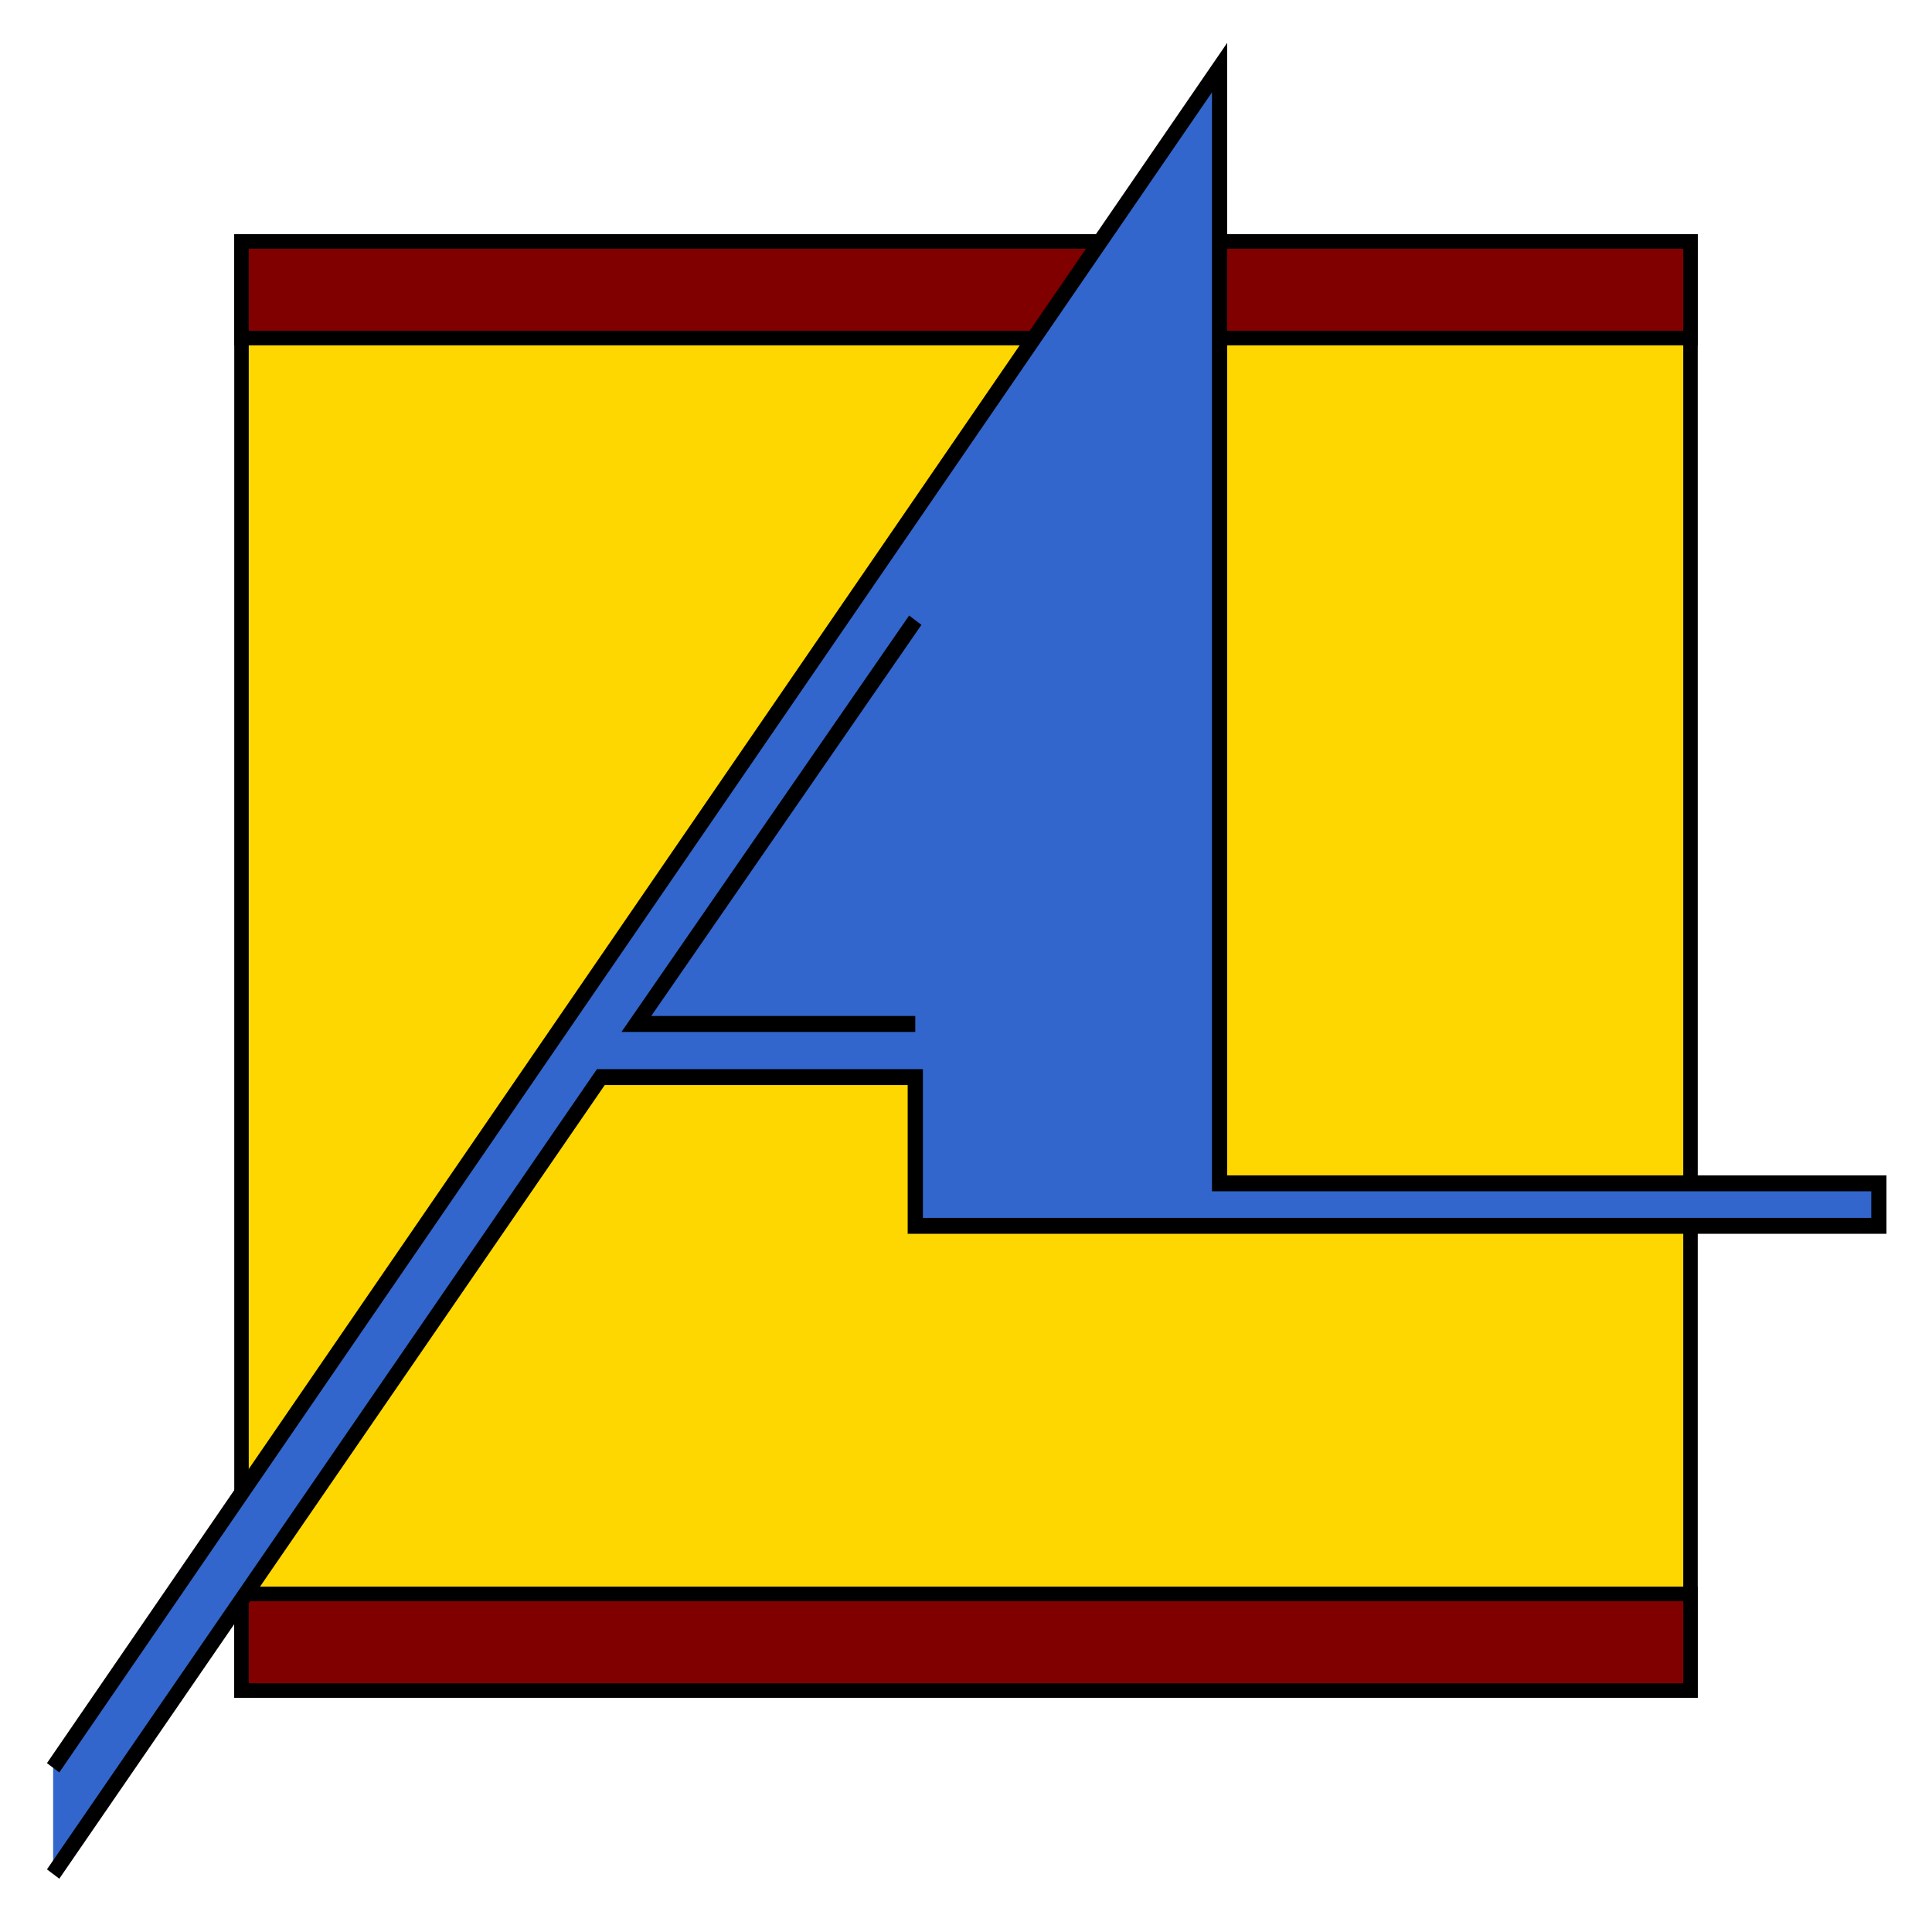 
<svg width='400' height='400' viewBox='0 0 400 400' 
    xmlns="http://www.w3.org/2000/svg"
    xmlns:xlink= "http://www.w3.org/1999/xlink">

    <defs>
        <mask id='amask'>
            <rect x='0' y='0' width='400' height='400' fill='white' />
            <polygon points='190 220 135 220 190 144 z' fill='black' />
        </mask>
    </defs>

    <g stroke='black' stroke-width='3'>
        <rect x='50' y='50' width='300' height='300' fill='gold' />
        <rect x='50' y='50' width='300' height='20' fill='maroon' />
        <rect x='50' y='330' width='300' height='20' fill='maroon' />

        <!-- A -->
        <polygon points='20 360 250 40 250 250 380 250 380 258 190 258
                         190 230 128 230 20 380
                         z' mask='url(#amask)' fill='#36c' 
                         transform='translate(-10 -30) scale(1.05 1.1)' />

        <polygon points='190 220 135 220 190 144 z' fill='none' 
                         transform='translate(-10 -30) scale(1.05 1.1)' />
    </g>

</svg>

